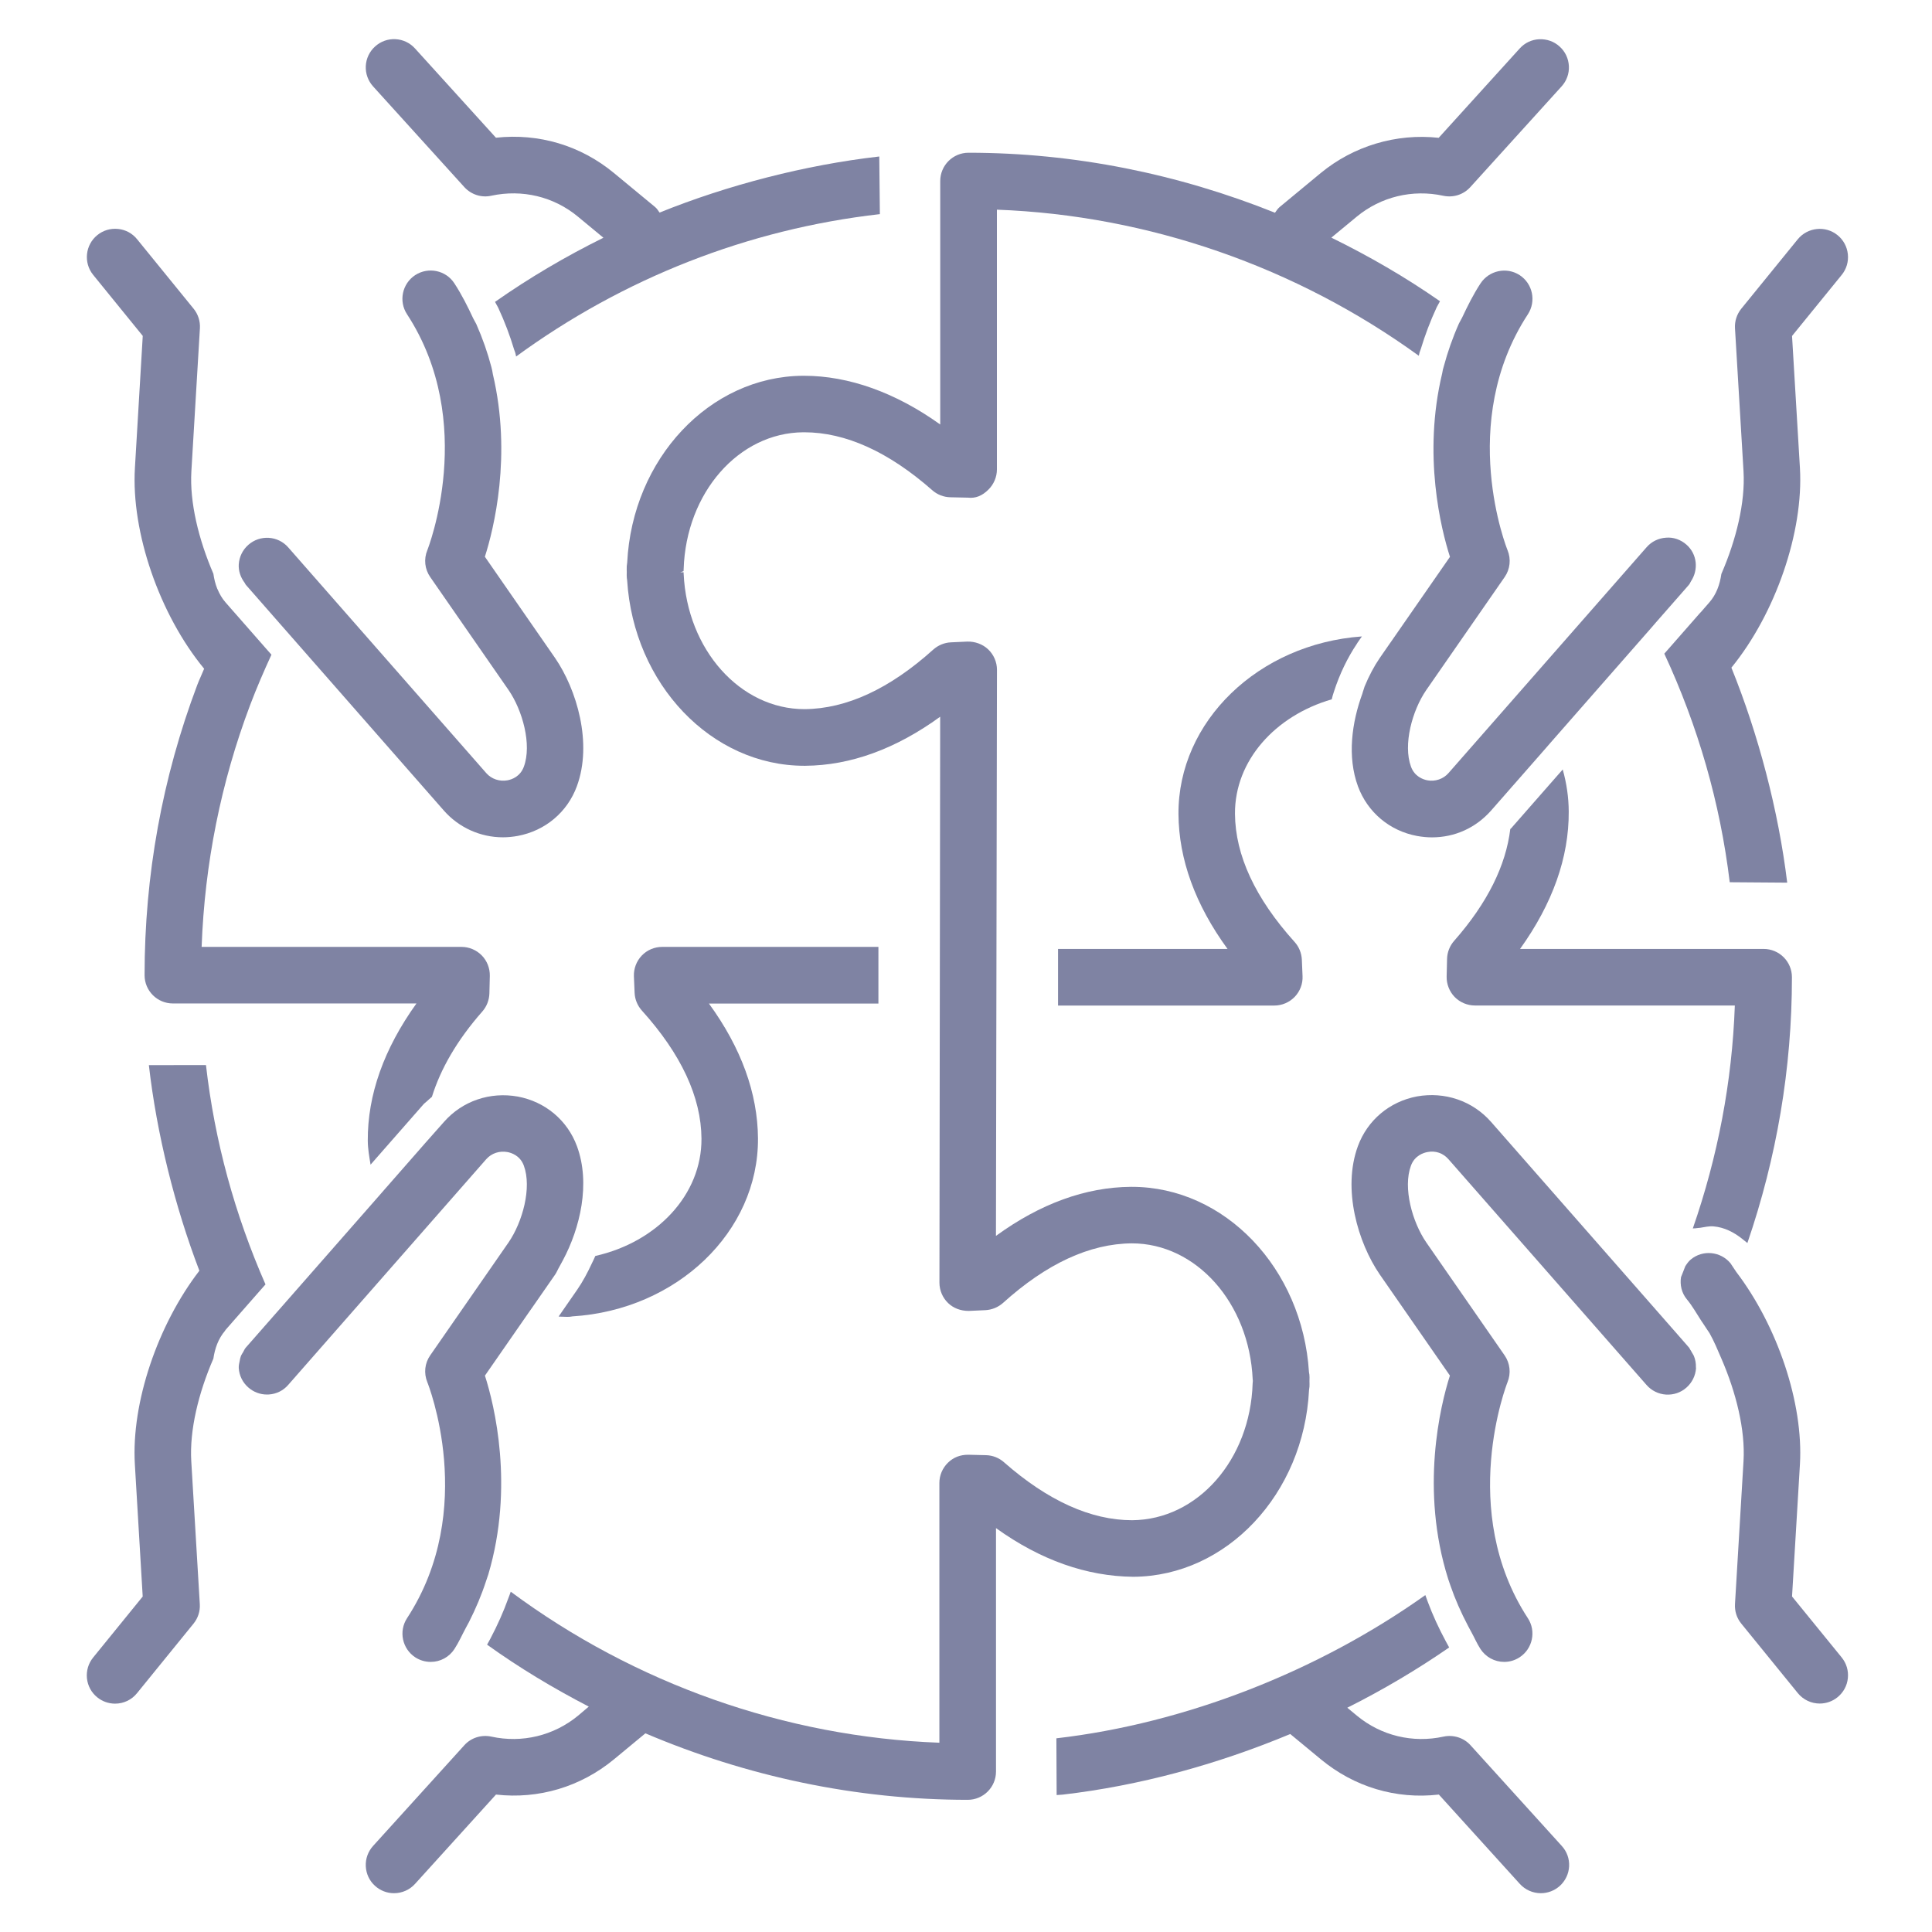 <?xml version="1.0" encoding="iso-8859-1"?>
<!-- Generator: Adobe Illustrator 25.1.0, SVG Export Plug-In . SVG Version: 6.00 Build 0)  -->
<svg version="1.1" xmlns="http://www.w3.org/2000/svg" xmlns:xlink="http://www.w3.org/1999/xlink" x="0px" y="0px"
	 viewBox="0 0 36 36" style="enable-background:new 0 0 36 36;" xml:space="preserve">
<g id="Layer_2">
	<rect style="fill:none;" width="36" height="36"/>
</g>
<g id="Layer_1">
	<g>
		<path style="fill:#7F83A3;" d="M33.302,16.447c-0.163-1.341-0.538-2.767-1.04-4.006c0.822-1.007,1.347-2.53,1.277-3.721
			l-0.147-2.46l0.925-1.137c0.089-0.109,0.13-0.247,0.115-0.387s-0.083-0.266-0.192-0.354c-0.224-0.183-0.557-0.148-0.741,0.076
			l-1.054,1.296c-0.083,0.104-0.124,0.232-0.116,0.364l0.159,2.665c0.034,0.578-0.135,1.271-0.413,1.912
			c-0.028,0.194-0.092,0.379-0.224,0.53l-0.091,0.104l-0.044,0.051l-0.011,0.013L31.67,11.43l-0.57,0.65l-0.044,0.05l-0.044,0.05
			c0.626,1.348,1.04,2.774,1.219,4.259L33.302,16.447z"/>
		<path style="fill:#7F83A3;" d="M16.368,17.644h-4.03c-0.143,0-0.282,0.059-0.38,0.162c-0.099,0.104-0.152,0.245-0.146,0.387
			l0.013,0.307c0.005,0.122,0.054,0.24,0.136,0.331c0.731,0.81,1.105,1.612,1.11,2.386c0.006,1.044-0.828,1.927-1.978,2.186
			c-0.01,0.025-0.022,0.048-0.033,0.073c-0.01,0.023-0.021,0.044-0.032,0.066c-0.081,0.175-0.171,0.342-0.27,0.486l-0.265,0.382
			l-0.042,0.061l-0.042,0.061c0.002,0,0.005,0.001,0.007,0.001c0,0,0.128,0.005,0.155,0.005c0.036,0,0.07-0.003,0.095-0.009
			c1.949-0.121,3.468-1.578,3.458-3.316c-0.006-0.843-0.313-1.688-0.914-2.513h3.158V17.644z"/>
		<path style="fill:#7F83A3;" d="M24.392,25.901c0.008-0.042,0.011-0.085,0.009-0.122L24.4,25.744l0.001-0.079
			c0-0.037-0.004-0.072-0.01-0.095c-0.121-1.938-1.57-3.455-3.301-3.455h-0.018c-0.842,0.006-1.688,0.313-2.514,0.914l0.019-10.548
			c0-0.144-0.06-0.282-0.163-0.38c-0.103-0.099-0.247-0.149-0.388-0.146l-0.306,0.014c-0.122,0.005-0.239,0.054-0.33,0.135
			c-0.811,0.73-1.615,1.104-2.399,1.11c-1.198,0-2.187-1.107-2.252-2.521l-0.002-0.031l-0.062,0.003l0.062-0.022
			c0.001-0.014,0.002-0.028,0.002-0.04c0.045-1.42,1.024-2.54,2.23-2.548c0.005,0,0.011,0,0.017,0c0.769,0,1.571,0.363,2.386,1.08
			c0.093,0.082,0.212,0.128,0.335,0.131l0.325,0.007c0.148,0.017,0.27-0.035,0.385-0.149c0.101-0.099,0.159-0.236,0.159-0.377V3.907
			c2.826,0.105,5.581,1.069,7.861,2.722c0.006-0.022,0.01-0.044,0.016-0.066c0.006-0.02,0.016-0.041,0.022-0.061
			c0.078-0.258,0.176-0.518,0.297-0.779c0.009-0.019,0.021-0.037,0.03-0.055s0.021-0.037,0.03-0.055
			c-0.644-0.449-1.322-0.841-2.024-1.185l0.472-0.39c0.45-0.372,1.039-0.515,1.615-0.39c0.188,0.039,0.375-0.022,0.502-0.161
			l1.7-1.876c0.095-0.104,0.144-0.239,0.137-0.379c-0.007-0.141-0.068-0.271-0.173-0.365c-0.104-0.095-0.236-0.141-0.38-0.136
			c-0.141,0.007-0.27,0.068-0.364,0.173l-1.509,1.664c-0.789-0.087-1.587,0.152-2.2,0.658l-0.765,0.633
			c-0.035,0.03-0.059,0.068-0.085,0.105c-1.806-0.724-3.742-1.118-5.711-1.118c-0.291,0-0.527,0.236-0.527,0.527v4.537
			c-0.83-0.595-1.704-0.908-2.537-0.908c-0.008,0-0.015,0-0.023,0c-1.738,0.012-3.176,1.545-3.273,3.481
			c-0.008,0.045-0.011,0.091-0.009,0.131l0.001,0.046c0,0.007-0.001,0.052-0.001,0.059c0,0.034,0.003,0.067,0.008,0.092
			c0.121,1.939,1.571,3.458,3.302,3.458h0.017c0.842-0.006,1.687-0.313,2.514-0.914L17.505,23.9c0,0.144,0.059,0.282,0.162,0.381
			c0.099,0.095,0.233,0.146,0.382,0.146c0.002,0,0.003,0,0.005,0l0.306-0.014c0.122-0.006,0.239-0.054,0.33-0.135
			c0.81-0.731,1.614-1.104,2.4-1.11c1.197,0,2.187,1.107,2.252,2.533c0,0.01,0.001,0.02,0.003,0.029
			c-0.002,0.011-0.003,0.022-0.004,0.049c-0.045,1.42-1.024,2.539-2.245,2.548c-0.769,0-1.572-0.363-2.388-1.08
			c-0.092-0.082-0.211-0.129-0.335-0.132l-0.33-0.008c-0.152,0-0.276,0.048-0.38,0.149c-0.102,0.101-0.159,0.234-0.159,0.378v4.839
			c-2.883-0.107-5.681-1.104-7.987-2.814c-0.007,0.02-0.015,0.041-0.022,0.061c-0.007,0.02-0.015,0.041-0.023,0.061
			c-0.09,0.251-0.202,0.502-0.335,0.754c-0.01,0.018-0.02,0.037-0.03,0.055c-0.01,0.019-0.02,0.037-0.031,0.056
			c0.604,0.434,1.239,0.814,1.895,1.154L10.77,31.97c-0.451,0.371-1.041,0.515-1.616,0.389c-0.185-0.039-0.376,0.021-0.502,0.161
			l-1.7,1.876c-0.094,0.104-0.143,0.239-0.136,0.38s0.068,0.271,0.172,0.364c0.096,0.088,0.222,0.137,0.354,0.137
			c0.149,0,0.292-0.063,0.391-0.173l1.509-1.665c0.793,0.09,1.577-0.143,2.199-0.657l0.585-0.484
			c1.887,0.803,3.926,1.239,6.006,1.239c0.291,0,0.527-0.236,0.527-0.527v-4.536c0.828,0.595,1.688,0.899,2.56,0.907
			C22.857,29.37,24.295,27.838,24.392,25.901z"/>
		<path style="fill:#7F83A3;" d="M2.774,19.847c0.146,1.282,0.485,2.638,0.941,3.831c-0.775,1.006-1.271,2.459-1.202,3.61
			l0.146,2.461l-0.924,1.137c-0.088,0.109-0.129,0.246-0.115,0.387c0.015,0.14,0.083,0.266,0.192,0.354
			c0.093,0.076,0.211,0.118,0.332,0.118c0.16,0,0.309-0.071,0.409-0.195l1.053-1.296c0.083-0.102,0.125-0.23,0.117-0.363
			l-0.159-2.665c-0.034-0.577,0.134-1.269,0.412-1.91c0.028-0.19,0.091-0.371,0.218-0.52c0.003-0.004,0.004-0.009,0.007-0.013
			l0.036-0.041l0.045-0.051l0.065-0.075l0.51-0.581l0.045-0.051l0.045-0.051c-0.57-1.298-0.947-2.666-1.109-4.087L2.774,19.847z"/>
		<path style="fill:#7F83A3;" d="M19.715,18.737h4.03c0.143,0,0.28-0.059,0.38-0.162c0.1-0.104,0.153-0.246,0.146-0.387
			l-0.013-0.307c-0.006-0.123-0.054-0.24-0.136-0.33c-0.732-0.812-1.105-1.615-1.11-2.387c-0.006-0.989,0.748-1.827,1.803-2.133
			c0.006-0.023,0.011-0.047,0.018-0.07c0.007-0.025,0.016-0.048,0.023-0.073c0.107-0.332,0.256-0.636,0.425-0.888
			c0.005-0.007,0.009-0.015,0.013-0.022l0.034-0.049l0.049-0.07c-1.929,0.138-3.428,1.584-3.418,3.311
			c0.006,0.842,0.313,1.687,0.914,2.512h-3.158V18.737z"/>
		<path style="fill:#7F83A3;" d="M31.611,22.885c0.023-0.005,0.046-0.003,0.069-0.007c0.084-0.013,0.167-0.034,0.253-0.026
			c0.198,0.018,0.372,0.108,0.525,0.228c0.017,0.013,0.034,0.027,0.051,0.041c0.016,0.015,0.035,0.026,0.051,0.041
			c0.544-1.588,0.83-3.247,0.83-4.953c0-0.291-0.236-0.527-0.527-0.527h-4.539c0.606-0.845,0.912-1.705,0.907-2.559
			c-0.001-0.265-0.04-0.529-0.112-0.785l-0.054,0.062l-0.054,0.061l-0.726,0.828l-0.072,0.082l-0.053,0.061
			c-0.005,0.006-0.012,0.01-0.018,0.016c-0.082,0.676-0.422,1.374-1.046,2.083c-0.082,0.093-0.129,0.212-0.132,0.336l-0.008,0.329
			c-0.003,0.141,0.051,0.279,0.149,0.381c0.099,0.101,0.236,0.159,0.378,0.159h4.843c-0.051,1.428-0.319,2.819-0.783,4.155
			C31.564,22.886,31.588,22.891,31.611,22.885z"/>
		<path style="fill:#7F83A3;" d="M19.689,33.448c0.02,0,0.095-0.007,0.114-0.008c1.422-0.165,2.867-0.557,4.239-1.129l0.57,0.471
			c0.62,0.513,1.397,0.75,2.199,0.657l1.509,1.665c0.099,0.109,0.241,0.173,0.391,0.173c0.132,0,0.257-0.049,0.354-0.136
			c0.104-0.095,0.166-0.225,0.173-0.364c0.007-0.142-0.041-0.276-0.137-0.381l-1.7-1.876c-0.125-0.139-0.318-0.2-0.502-0.161
			c-0.574,0.126-1.164-0.017-1.614-0.389l-0.18-0.149c0.664-0.333,1.299-0.709,1.898-1.123c-0.01-0.018-0.02-0.037-0.03-0.055
			c-0.01-0.018-0.02-0.037-0.03-0.055c-0.134-0.248-0.248-0.496-0.34-0.744c-0.008-0.02-0.015-0.041-0.022-0.061
			c-0.007-0.02-0.015-0.041-0.022-0.061c-1.998,1.421-4.472,2.391-6.875,2.669L19.689,33.448z"/>
		<path style="fill:#7F83A3;" d="M33.392,29.748l0.147-2.461c0.068-1.143-0.421-2.581-1.186-3.586
			c-0.015-0.02-0.027-0.044-0.042-0.063c-0.015-0.019-0.027-0.044-0.042-0.063c-0.009-0.011-0.015-0.025-0.024-0.036
			c-0.186-0.224-0.519-0.255-0.741-0.069c-0.043,0.036-0.073,0.081-0.102,0.126c-0.027,0.067-0.05,0.135-0.079,0.202
			c-0.022,0.143,0.01,0.294,0.11,0.414c0.099,0.119,0.181,0.265,0.269,0.401c0.025,0.038,0.051,0.073,0.075,0.112
			c0.012,0.021,0.027,0.038,0.039,0.059c0.012,0.02,0.026,0.036,0.038,0.056c0.085,0.151,0.151,0.312,0.221,0.474
			c0.278,0.641,0.447,1.333,0.413,1.91l-0.159,2.665c-0.008,0.132,0.033,0.261,0.116,0.363l1.054,1.296
			c0.101,0.124,0.25,0.195,0.41,0.195c0.12,0,0.238-0.042,0.331-0.118c0.109-0.089,0.178-0.214,0.192-0.354
			c0.015-0.14-0.026-0.277-0.115-0.387L33.392,29.748z"/>
		<path style="fill:#7F83A3;" d="M31.563,25.266c-0.008-0.021-0.023-0.039-0.034-0.059c-0.011-0.02-0.021-0.041-0.035-0.06
			c-0.008-0.011-0.011-0.025-0.02-0.035l-0.158-0.181l-0.363-0.414l-0.043-0.049l-0.042-0.048l-3.086-3.517
			c-0.346-0.392-0.862-0.565-1.378-0.473c-0.511,0.096-0.922,0.441-1.101,0.925c-0.296,0.804,0.003,1.804,0.406,2.392l1.308,1.885
			c-0.179,0.559-0.559,2.125-0.032,3.791c0.006,0.02,0.014,0.039,0.02,0.059c0.007,0.02,0.014,0.041,0.021,0.061
			c0.086,0.251,0.196,0.501,0.328,0.752c0.01,0.019,0.02,0.037,0.03,0.056c0.01,0.019,0.02,0.037,0.03,0.056
			c0.06,0.107,0.104,0.215,0.173,0.321c0.098,0.149,0.263,0.239,0.441,0.239c0.102,0,0.201-0.029,0.288-0.086
			c0.243-0.159,0.312-0.487,0.153-0.729c-1.313-2.01-0.389-4.371-0.379-4.396c0.068-0.167,0.048-0.354-0.054-0.501l-1.46-2.105
			c-0.26-0.379-0.438-1.017-0.285-1.43c0.07-0.19,0.237-0.24,0.306-0.253c0.152-0.031,0.294,0.021,0.392,0.132l3.692,4.208
			c0.093,0.106,0.223,0.17,0.363,0.179c0.141,0.008,0.275-0.037,0.38-0.13c0.105-0.093,0.169-0.221,0.179-0.361
			c0-0.006-0.003-0.012-0.002-0.019C31.603,25.402,31.59,25.332,31.563,25.266z"/>
		<path style="fill:#7F83A3;" d="M9.456,21.467c0.068,0.013,0.235,0.062,0.305,0.253c0.152,0.413-0.025,1.05-0.283,1.428
			l-1.461,2.106c-0.103,0.147-0.123,0.334-0.054,0.502c0.009,0.023,0.947,2.366-0.378,4.396c-0.159,0.243-0.091,0.57,0.153,0.73
			c0.086,0.056,0.186,0.085,0.288,0.085c0.179,0,0.344-0.09,0.441-0.239c0.084-0.129,0.14-0.259,0.21-0.389
			c0.01-0.019,0.02-0.037,0.03-0.056c0.01-0.019,0.021-0.037,0.03-0.055c0.13-0.256,0.237-0.511,0.32-0.767
			c0.007-0.021,0.015-0.042,0.021-0.062c0.006-0.021,0.015-0.042,0.021-0.062c0.485-1.633,0.114-3.155-0.063-3.704l0.814-1.173
			l0.04-0.057l0.04-0.057l0.416-0.599c0.029-0.042,0.051-0.1,0.079-0.146c0.011-0.019,0.021-0.04,0.032-0.059
			c0.011-0.02,0.022-0.041,0.033-0.061c0.318-0.595,0.518-1.425,0.261-2.123c-0.178-0.483-0.59-0.829-1.102-0.925
			c-0.517-0.093-1.033,0.081-1.377,0.473L7.914,21.31l-0.055,0.063l-0.055,0.063l-0.648,0.739l-0.047,0.054l-0.047,0.054
			l-1.876,2.138l-0.045,0.051l-0.045,0.051l-0.517,0.589c-0.022,0.025-0.033,0.057-0.05,0.085c-0.013,0.022-0.028,0.042-0.038,0.065
			c-0.012,0.03-0.018,0.061-0.024,0.093c-0.009,0.045-0.021,0.09-0.018,0.137c0.009,0.141,0.073,0.27,0.179,0.362
			c0.097,0.085,0.219,0.131,0.347,0.131c0.011,0,0.023,0,0.035-0.001c0.14-0.009,0.269-0.072,0.361-0.179l3.691-4.207
			C9.161,21.488,9.307,21.44,9.456,21.467z"/>
		<path style="fill:#7F83A3;" d="M26.598,14.54c-0.085-0.016-0.238-0.071-0.306-0.253c-0.152-0.413,0.024-1.05,0.283-1.427
			l1.462-2.107c0.102-0.147,0.122-0.334,0.054-0.501c-0.01-0.023-0.947-2.367,0.379-4.396c0.158-0.243,0.09-0.57-0.153-0.729
			c-0.245-0.159-0.57-0.087-0.729,0.153c-0.138,0.211-0.243,0.425-0.344,0.639c-0.009,0.019-0.022,0.037-0.03,0.056
			c-0.009,0.019-0.022,0.037-0.03,0.056c-0.118,0.266-0.21,0.531-0.28,0.792c-0.006,0.022-0.012,0.043-0.018,0.065
			c-0.006,0.023-0.007,0.045-0.013,0.069c-0.366,1.523-0.021,2.903,0.145,3.419l-1.044,1.504l-0.04,0.058l-0.041,0.058l-0.185,0.267
			c-0.104,0.152-0.2,0.333-0.281,0.53c-0.009,0.021-0.012,0.045-0.021,0.066s-0.013,0.044-0.02,0.065
			c-0.198,0.539-0.285,1.177-0.082,1.729c0.179,0.483,0.59,0.829,1.101,0.924c0.094,0.017,0.188,0.026,0.278,0.026
			c0.426,0,0.816-0.177,1.101-0.499l0.335-0.382l0.054-0.062l0.054-0.061l0.583-0.665l0.045-0.052l0.045-0.052l1.868-2.13
			l0.044-0.051l0.044-0.051l0.57-0.65l0.044-0.051l0.004-0.005c0.016-0.018,0.021-0.04,0.034-0.059
			c0.144-0.216,0.118-0.508-0.083-0.684c-0.104-0.093-0.245-0.143-0.381-0.13c-0.141,0.009-0.27,0.072-0.362,0.178l-3.691,4.208
			C26.894,14.517,26.74,14.567,26.598,14.54z"/>
		<path style="fill:#7F83A3;" d="M16.384,2.916c-1.378,0.157-2.823,0.532-4.094,1.045c-0.026-0.036-0.048-0.075-0.084-0.104
			l-0.766-0.633c-0.62-0.513-1.399-0.745-2.199-0.658L7.733,0.903C7.638,0.798,7.509,0.737,7.368,0.73
			C7.227,0.723,7.093,0.772,6.989,0.866C6.885,0.96,6.823,1.09,6.816,1.23s0.042,0.276,0.136,0.38l1.7,1.876
			C8.78,3.627,8.973,3.688,9.154,3.647c0.579-0.124,1.165,0.017,1.615,0.39l0.475,0.393c-0.7,0.346-1.376,0.743-2.02,1.195
			c0.009,0.018,0.021,0.036,0.03,0.055c0.009,0.018,0.022,0.037,0.03,0.055C9.405,5.995,9.503,6.256,9.58,6.514
			c0.006,0.02,0.017,0.041,0.022,0.061C9.609,6.598,9.611,6.62,9.617,6.643c1.994-1.457,4.318-2.373,6.778-2.653L16.384,2.916z"/>
		<path style="fill:#7F83A3;" d="M2.66,6.259l-0.146,2.46c-0.072,1.198,0.459,2.735,1.29,3.742c-0.041,0.102-0.09,0.201-0.129,0.304
			c-0.651,1.726-0.981,3.544-0.981,5.406c0,0.291,0.236,0.527,0.527,0.527H7.76c-0.607,0.845-0.912,1.705-0.907,2.558
			c0.001,0.151,0.028,0.299,0.052,0.446l0.055-0.063l0.055-0.063l0.842-0.96l0.038-0.043c0.018-0.02,0.041-0.033,0.06-0.053
			c0.029-0.03,0.063-0.054,0.093-0.082c0.162-0.521,0.466-1.052,0.939-1.59c0.082-0.093,0.128-0.212,0.132-0.335l0.008-0.329
			c0.003-0.141-0.051-0.28-0.15-0.381c-0.099-0.101-0.236-0.159-0.377-0.159H3.757c0.057-1.55,0.36-3.066,0.904-4.507
			c0.12-0.317,0.255-0.629,0.397-0.938l-0.046-0.052l-0.046-0.052l-0.571-0.651l-0.044-0.05l-0.001-0.001l-0.044-0.05l-0.104-0.119
			c-0.064-0.073-0.111-0.155-0.147-0.241c-0.002-0.004-0.004-0.007-0.006-0.011c-0.036-0.089-0.059-0.184-0.073-0.281
			C3.7,10.051,3.532,9.359,3.566,8.782l0.159-2.665c0.008-0.132-0.034-0.262-0.117-0.364L2.554,4.457
			C2.466,4.348,2.34,4.28,2.2,4.266C2.056,4.252,1.922,4.293,1.813,4.381c-0.225,0.183-0.26,0.515-0.077,0.741L2.66,6.259z"/>
		<path style="fill:#7F83A3;" d="M4.579,10.895l0.02,0.023l0.044,0.05l0.568,0.648l0.044,0.05l0.044,0.05l2.972,3.388
			c0.278,0.316,0.679,0.498,1.099,0.498c0.091,0,0.185-0.009,0.278-0.026c0.511-0.096,0.923-0.441,1.101-0.925
			c0.296-0.804-0.003-1.804-0.407-2.392l-1.307-1.885c0.165-0.514,0.506-1.885,0.149-3.4C9.179,6.951,9.177,6.929,9.172,6.906
			c-0.006-0.022-0.01-0.044-0.016-0.067c-0.069-0.264-0.162-0.531-0.28-0.798c-0.008-0.019-0.021-0.037-0.03-0.056
			s-0.021-0.037-0.03-0.056c-0.102-0.218-0.21-0.435-0.35-0.65C8.308,5.036,7.982,4.968,7.737,5.126
			C7.494,5.285,7.425,5.612,7.584,5.855C8.9,7.87,7.972,10.228,7.963,10.251c-0.069,0.167-0.049,0.354,0.054,0.502l1.459,2.104
			c0.26,0.378,0.438,1.017,0.285,1.43c-0.067,0.182-0.22,0.237-0.305,0.253c-0.145,0.027-0.297-0.023-0.393-0.132L5.371,10.2
			C5.18,9.981,4.846,9.96,4.628,10.152c-0.106,0.093-0.169,0.221-0.179,0.362C4.441,10.64,4.484,10.76,4.559,10.86
			C4.567,10.871,4.57,10.884,4.579,10.895z"/>
	</g>
</g>
</svg>
